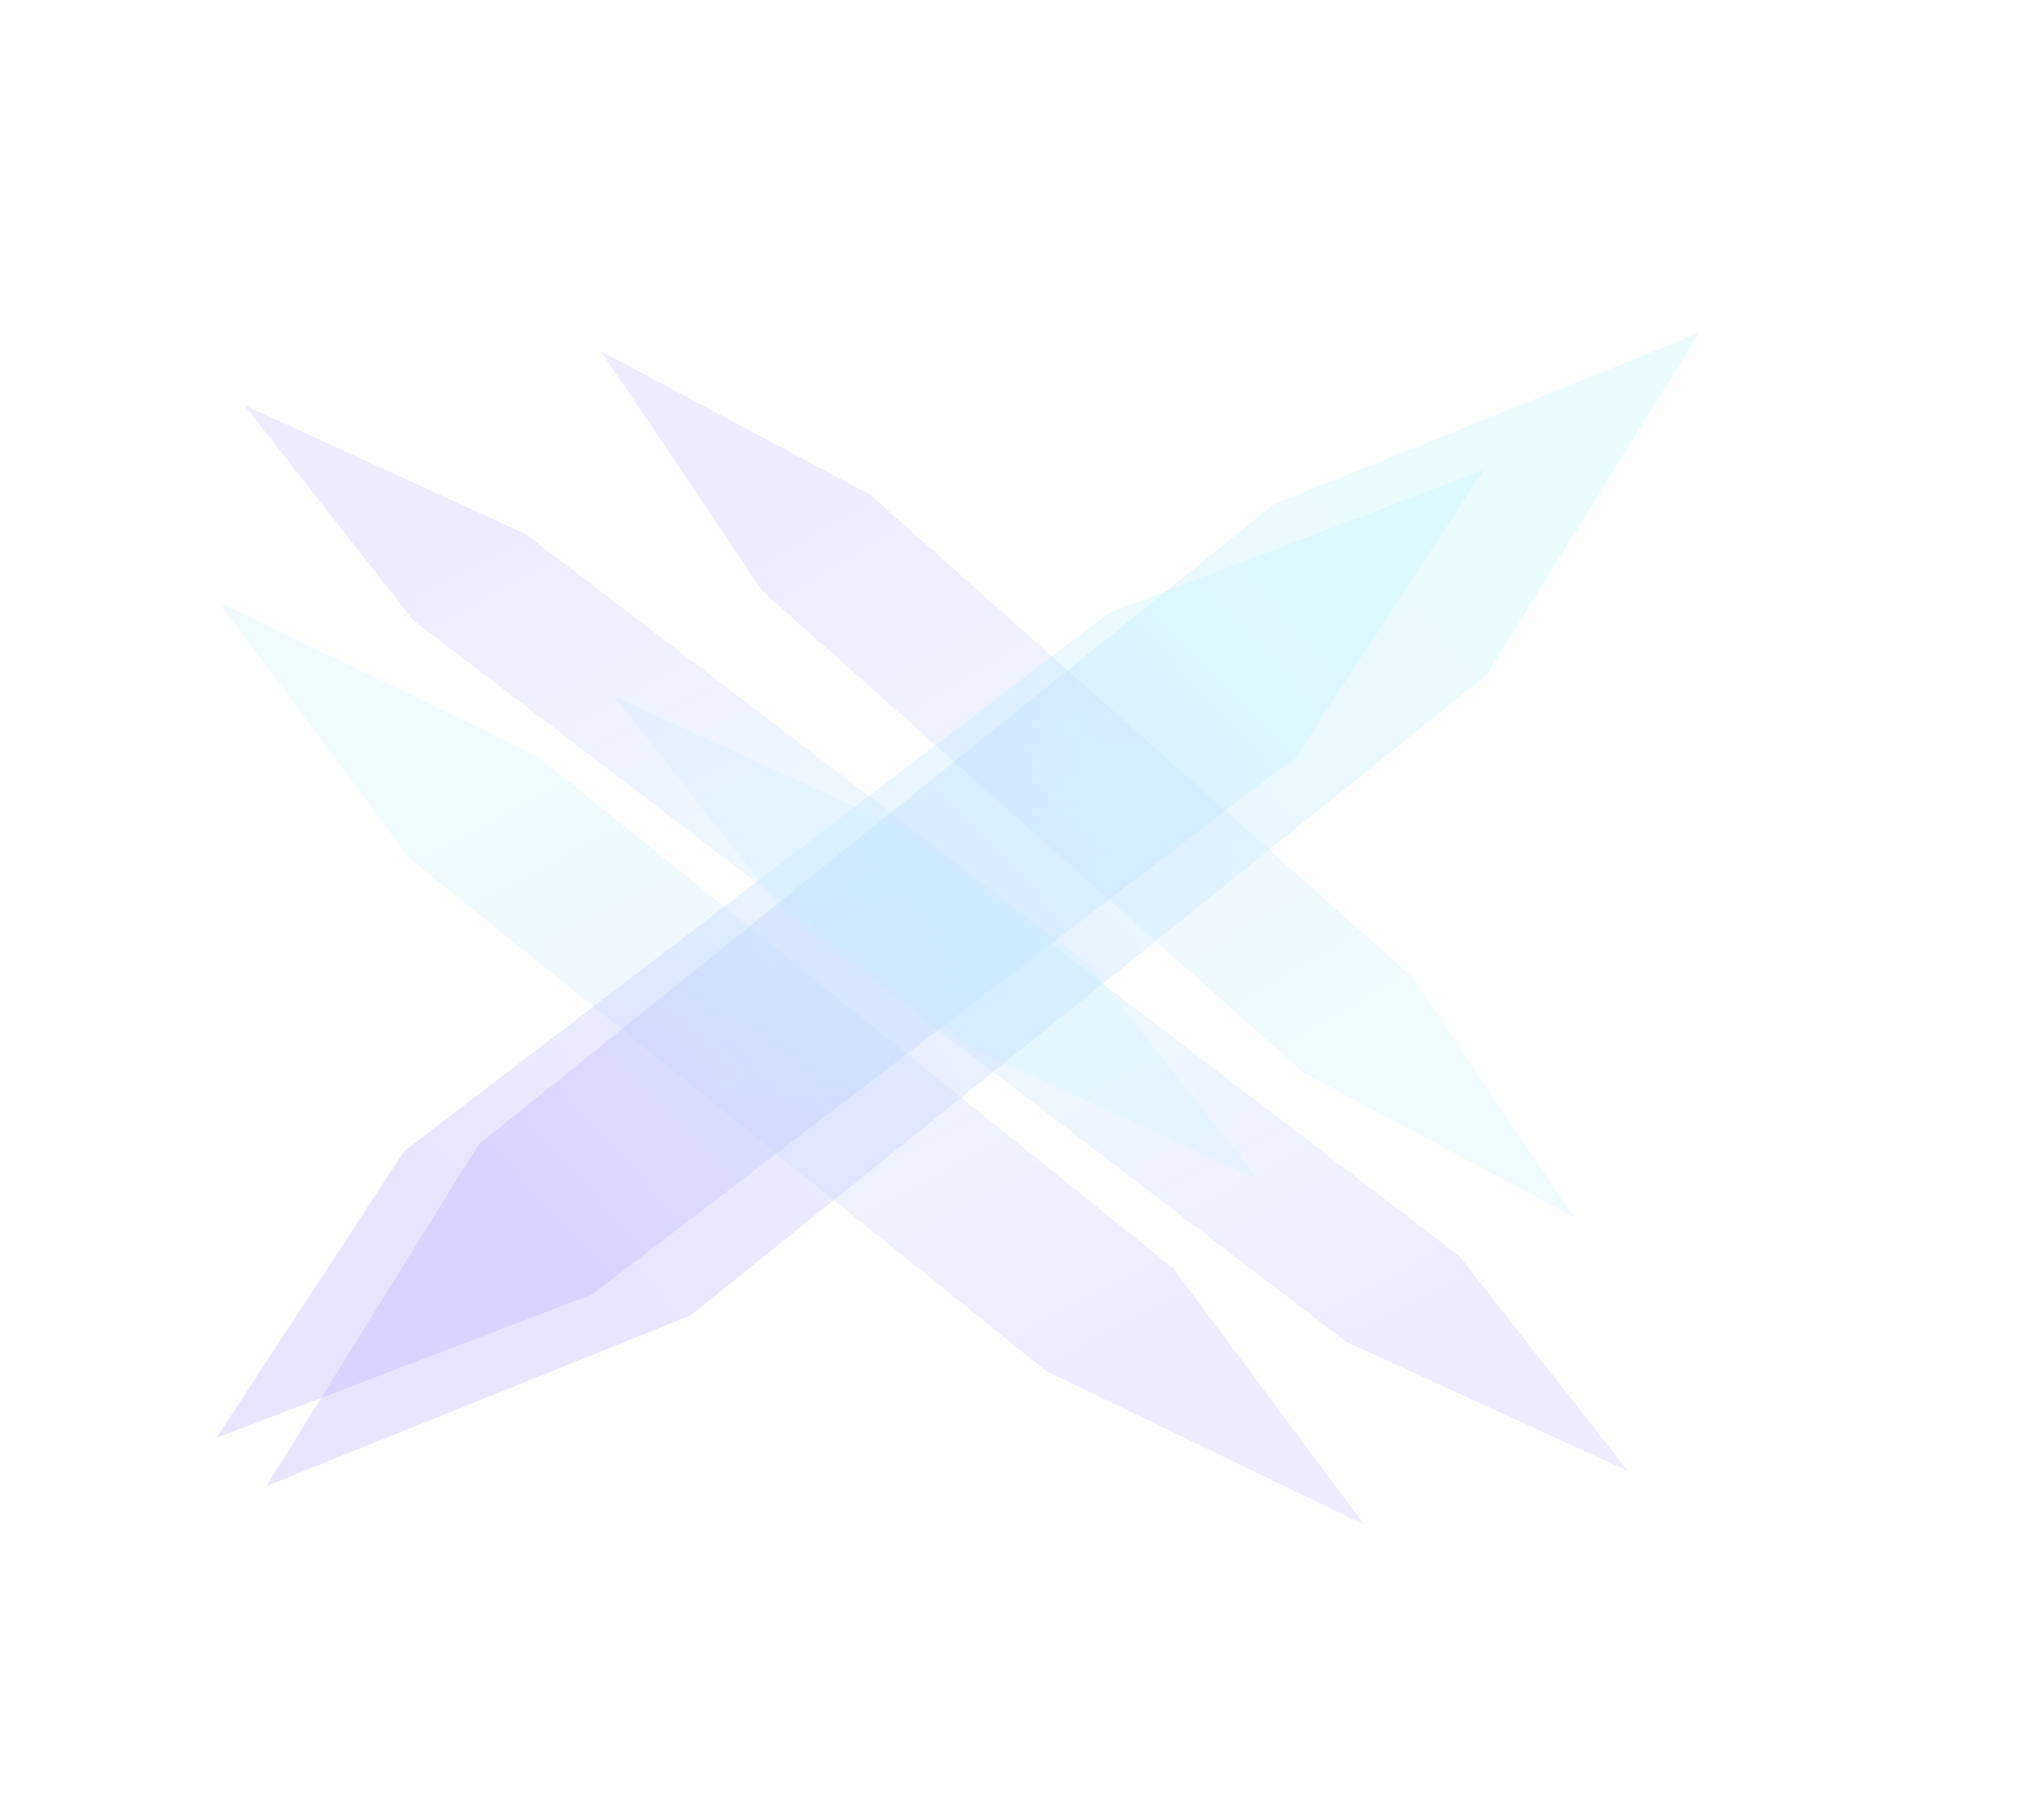 <svg width="976" height="874" viewBox="0 0 976 874" fill="none" xmlns="http://www.w3.org/2000/svg">
<g opacity="0.5">
<g opacity="0.7">
<g opacity="0.4" filter="url(#filter0_f_852_1272)">
<path d="M612.094 242.036L815.951 160L714.023 324.071L331.793 631.706L127.938 713.742L229.866 549.67L612.094 242.036Z" fill="url(#paint0_linear_852_1272)"/>
</g>
<g opacity="0.3" filter="url(#filter1_f_852_1272)">
<path d="M196.719 412.286L105 289.199L257.865 363.051L563.595 609.226L655.314 732.313L502.449 658.461L196.719 412.286Z" fill="url(#paint1_linear_852_1272)"/>
</g>
<g opacity="0.3" filter="url(#filter2_f_852_1272)">
<path d="M678.08 468.982L756 584.535L626.132 515.203L366.397 284.096L288.477 168.542L418.344 237.874L678.08 468.982Z" fill="url(#paint2_linear_852_1272)"/>
</g>
</g>
<g opacity="0.7">
<g opacity="0.4" filter="url(#filter3_f_852_1272)">
<path d="M532.381 294.492L712.755 225.609L622.567 363.373L284.371 621.682L104 690.564L194.185 552.799L532.381 294.492Z" fill="url(#paint3_linear_852_1272)"/>
</g>
<g opacity="0.3" filter="url(#filter4_f_852_1272)">
<path d="M376.235 437.828L295.082 334.477L430.337 396.488L700.846 603.191L781.999 706.542L646.744 644.532L376.235 437.828Z" fill="url(#paint4_linear_852_1272)"/>
</g>
<g opacity="0.3" filter="url(#filter5_f_852_1272)">
<path d="M523.105 463.183L604.271 566.505L468.994 504.512L198.437 297.865L117.27 194.542L252.548 256.536L523.105 463.183Z" fill="url(#paint5_linear_852_1272)"/>
</g>
</g>
</g>
<defs>
<filter id="filter0_f_852_1272" x="-32.062" y="0" width="1008.01" height="873.742" filterUnits="userSpaceOnUse" color-interpolation-filters="sRGB">
<feFlood flood-opacity="0" result="BackgroundImageFix"/>
<feBlend mode="normal" in="SourceGraphic" in2="BackgroundImageFix" result="shape"/>
<feGaussianBlur stdDeviation="80" result="effect1_foregroundBlur_852_1272"/>
</filter>
<filter id="filter1_f_852_1272" x="-7" y="177.199" width="774.314" height="667.114" filterUnits="userSpaceOnUse" color-interpolation-filters="sRGB">
<feFlood flood-opacity="0" result="BackgroundImageFix"/>
<feBlend mode="normal" in="SourceGraphic" in2="BackgroundImageFix" result="shape"/>
<feGaussianBlur stdDeviation="56" result="effect1_foregroundBlur_852_1272"/>
</filter>
<filter id="filter2_f_852_1272" x="176.477" y="56.542" width="691.523" height="639.993" filterUnits="userSpaceOnUse" color-interpolation-filters="sRGB">
<feFlood flood-opacity="0" result="BackgroundImageFix"/>
<feBlend mode="normal" in="SourceGraphic" in2="BackgroundImageFix" result="shape"/>
<feGaussianBlur stdDeviation="56" result="effect1_foregroundBlur_852_1272"/>
</filter>
<filter id="filter3_f_852_1272" x="-56" y="65.609" width="928.755" height="784.955" filterUnits="userSpaceOnUse" color-interpolation-filters="sRGB">
<feFlood flood-opacity="0" result="BackgroundImageFix"/>
<feBlend mode="normal" in="SourceGraphic" in2="BackgroundImageFix" result="shape"/>
<feGaussianBlur stdDeviation="80" result="effect1_foregroundBlur_852_1272"/>
</filter>
<filter id="filter4_f_852_1272" x="183.082" y="222.477" width="710.917" height="596.065" filterUnits="userSpaceOnUse" color-interpolation-filters="sRGB">
<feFlood flood-opacity="0" result="BackgroundImageFix"/>
<feBlend mode="normal" in="SourceGraphic" in2="BackgroundImageFix" result="shape"/>
<feGaussianBlur stdDeviation="56" result="effect1_foregroundBlur_852_1272"/>
</filter>
<filter id="filter5_f_852_1272" x="5.27" y="82.542" width="711.001" height="595.963" filterUnits="userSpaceOnUse" color-interpolation-filters="sRGB">
<feFlood flood-opacity="0" result="BackgroundImageFix"/>
<feBlend mode="normal" in="SourceGraphic" in2="BackgroundImageFix" result="shape"/>
<feGaussianBlur stdDeviation="56" result="effect1_foregroundBlur_852_1272"/>
</filter>
<linearGradient id="paint0_linear_852_1272" x1="229.864" y1="549.67" x2="604.903" y2="205.251" gradientUnits="userSpaceOnUse">
<stop stop-color="#6943FF"/>
<stop offset="0.5" stop-color="#5FA8FF"/>
<stop offset="1" stop-color="#6FE5FF"/>
</linearGradient>
<linearGradient id="paint1_linear_852_1272" x1="502.449" y1="658.461" x2="324.633" y2="327.21" gradientUnits="userSpaceOnUse">
<stop stop-color="#6943FF"/>
<stop offset="0.5" stop-color="#5FA8FF"/>
<stop offset="1" stop-color="#6FE5FF"/>
</linearGradient>
<linearGradient id="paint2_linear_852_1272" x1="418.344" y1="237.874" x2="594.118" y2="534.194" gradientUnits="userSpaceOnUse">
<stop stop-color="#6943FF"/>
<stop offset="0.5" stop-color="#5FA8FF"/>
<stop offset="1" stop-color="#6FE5FF"/>
</linearGradient>
<linearGradient id="paint3_linear_852_1272" x1="194.185" y1="552.799" x2="510.063" y2="247.117" gradientUnits="userSpaceOnUse">
<stop stop-color="#6943FF"/>
<stop offset="0.5" stop-color="#5FA8FF"/>
<stop offset="1" stop-color="#6FE5FF"/>
</linearGradient>
<linearGradient id="paint4_linear_852_1272" x1="646.744" y1="644.532" x2="501.832" y2="360.066" gradientUnits="userSpaceOnUse">
<stop stop-color="#6943FF"/>
<stop offset="0.5" stop-color="#5FA8FF"/>
<stop offset="1" stop-color="#6FE5FF"/>
</linearGradient>
<linearGradient id="paint5_linear_852_1272" x1="252.548" y1="256.536" x2="397.381" y2="540.976" gradientUnits="userSpaceOnUse">
<stop stop-color="#6943FF"/>
<stop offset="0.5" stop-color="#5FA8FF"/>
<stop offset="1" stop-color="#6FE5FF"/>
</linearGradient>
</defs>
</svg>
